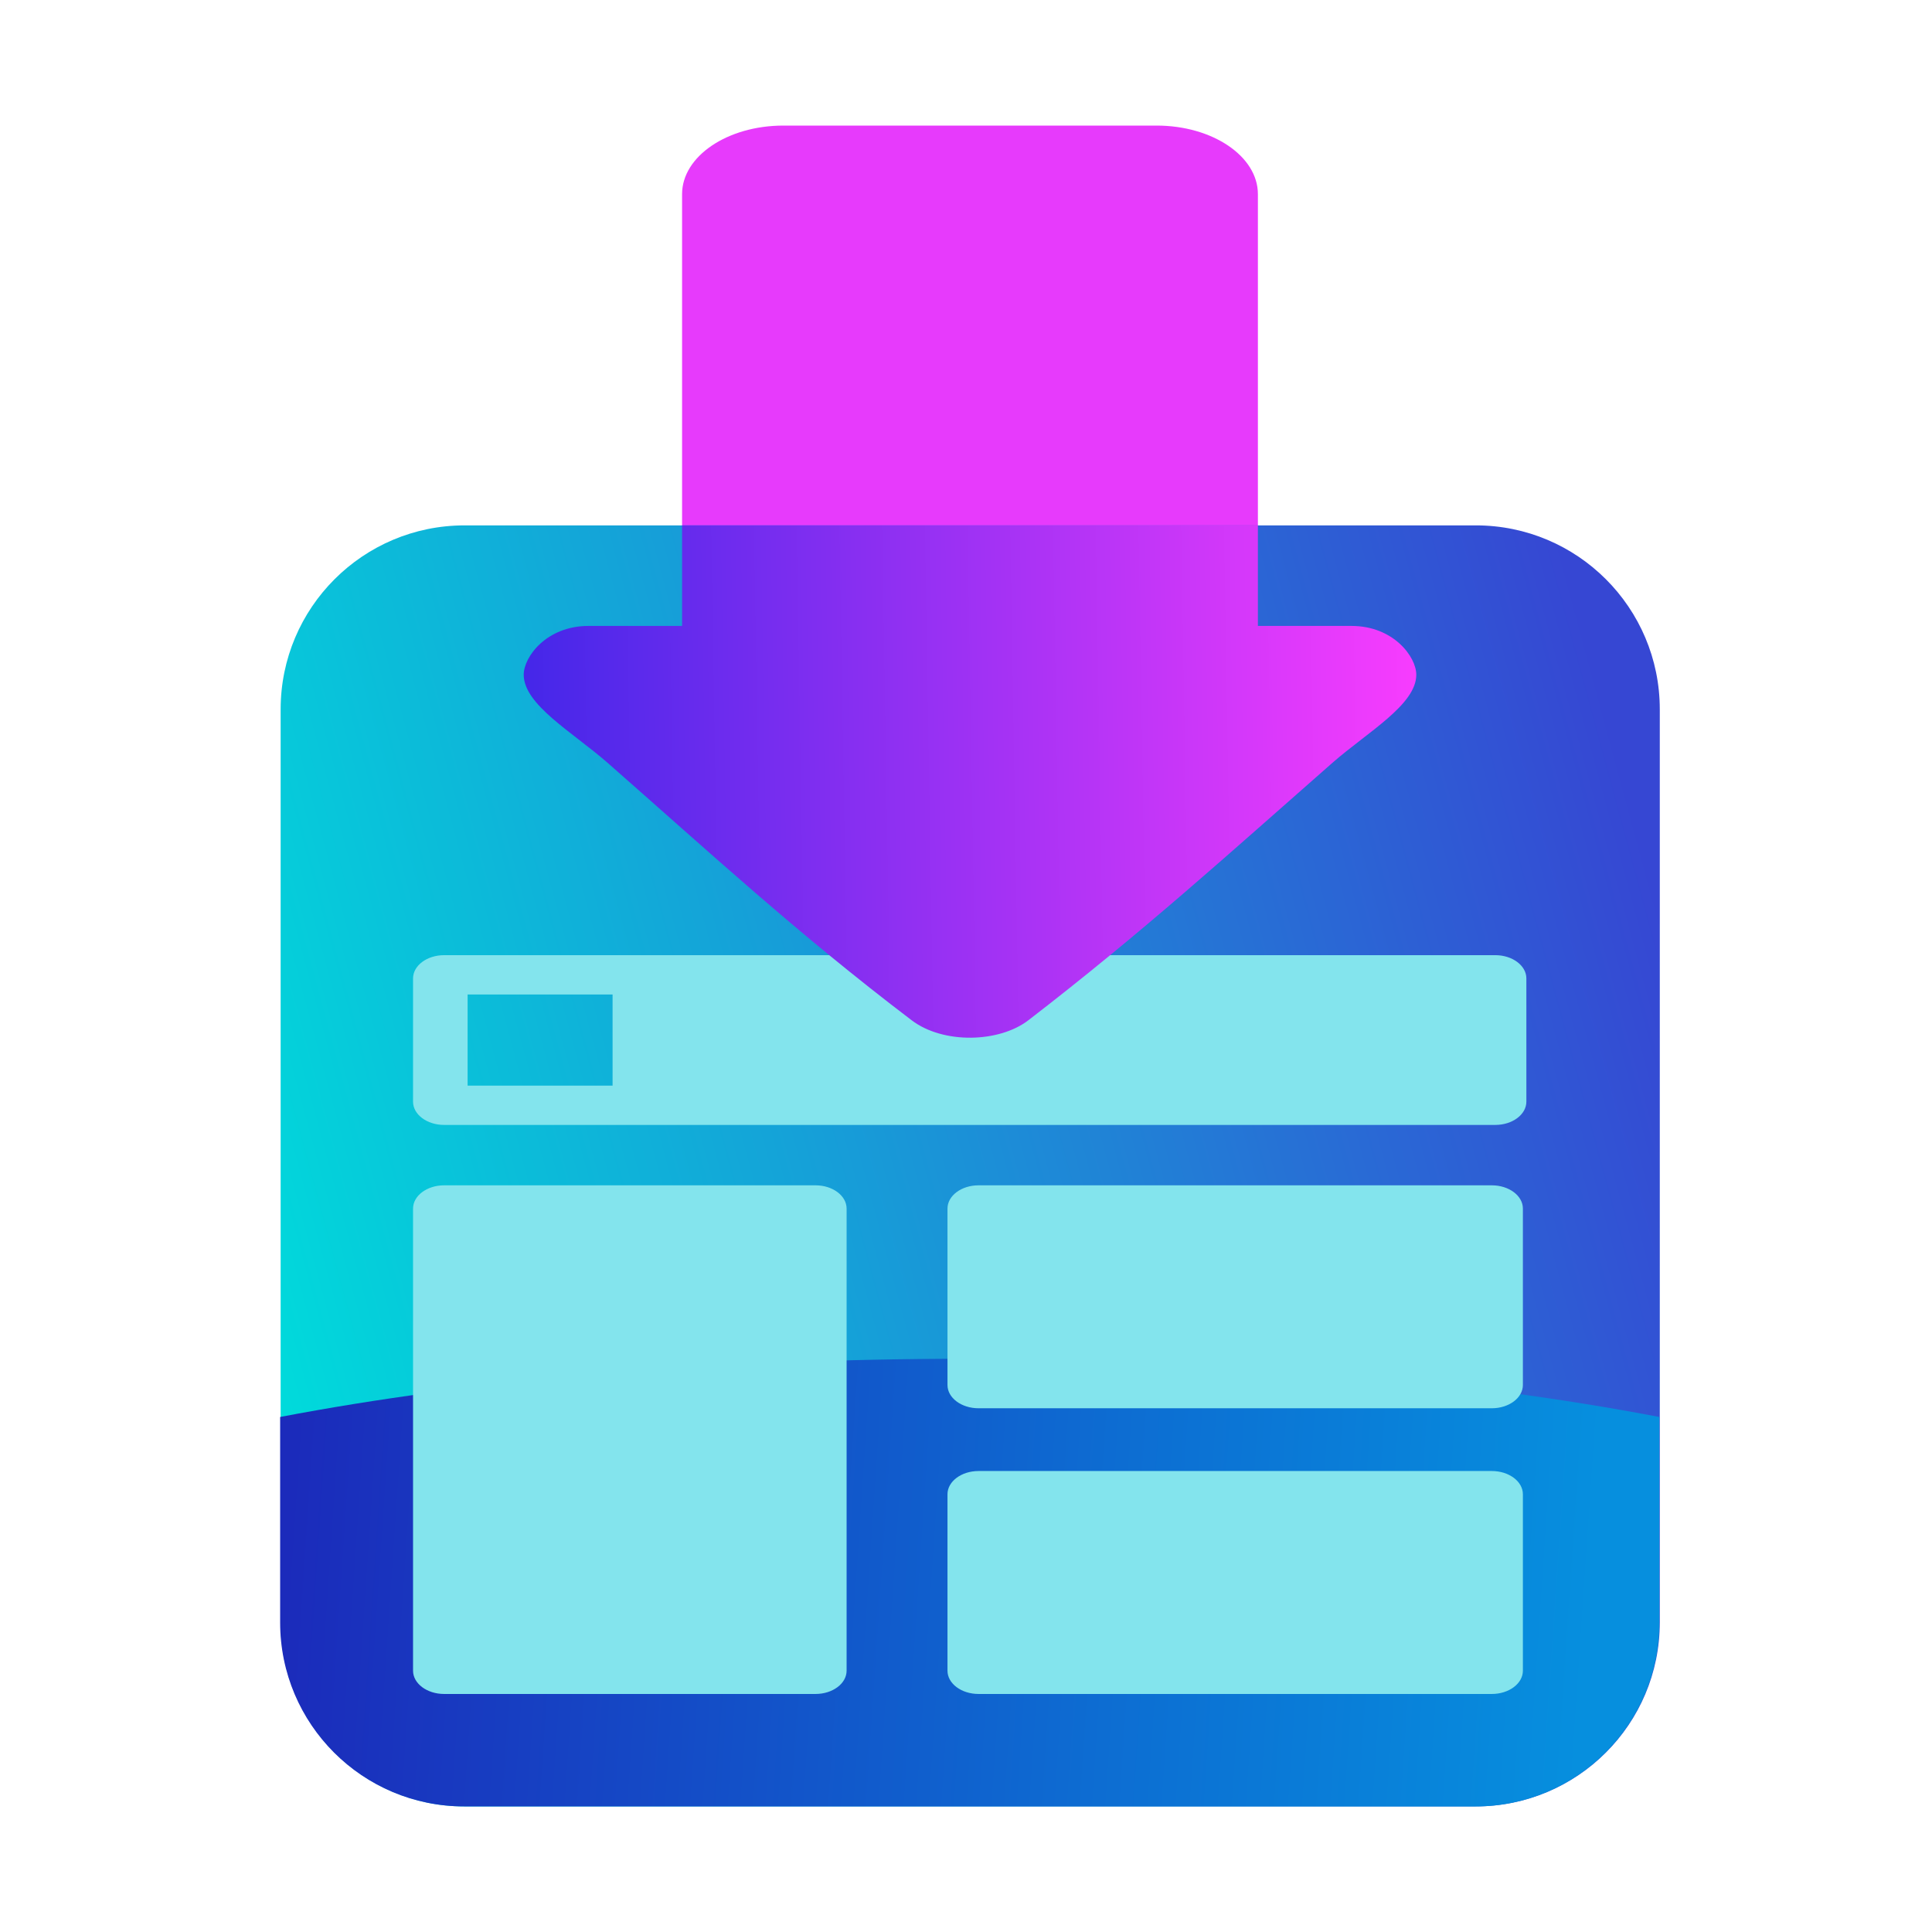 <?xml version="1.0" encoding="UTF-8"?>
<svg xmlns="http://www.w3.org/2000/svg" width="200" height="200" viewBox="0 0 200 200" fill="none">
  <path d="M70.608 57.638V20.097C70.608 16.179 75.306 13 81.097 13H119.73C125.522 13 130.217 16.179 130.217 20.097V57.637V64.796H139.905C144.256 64.796 146.614 67.999 146.614 69.846C146.614 72.955 141.562 75.784 137.92 78.977C127.337 88.267 118.237 96.549 106.457 105.616C103.431 107.945 97.645 108.103 94.372 105.616C82.507 96.599 73.491 88.267 62.909 78.977C59.264 75.784 54.215 72.956 54.215 69.846C54.215 67.999 56.573 64.796 60.923 64.796H70.609L70.608 57.638Z" fill="#E73AFC"></path>
  <path d="M171.821 142.486V167.957C171.821 178.477 163.296 187.001 152.776 187.001H48.096C37.577 187.001 29.052 178.477 29.052 167.957V73.431C29.052 62.914 37.577 54.387 48.096 54.387H152.776C163.296 54.387 171.821 62.914 171.821 73.431V142.486Z" fill="url(#paint0_linear_2864_89)"></path>
  <path d="M29 146.685C48.779 142.903 73.528 140.655 100.384 140.655C127.238 140.655 151.988 142.903 171.771 146.685V167.956C171.771 178.476 163.246 187 152.727 187H48.044C37.524 187 29 178.476 29 167.956V146.685Z" fill="url(#paint1_linear_2864_89)"></path>
  <path d="M98.083 154.686C98.083 153.357 99.524 152.279 101.302 152.279H154.431C156.208 152.279 157.649 153.357 157.649 154.686V172.949C157.649 174.281 156.208 175.359 154.431 175.359H101.302C99.522 175.359 98.083 174.281 98.083 172.949V154.686ZM48.407 102.949V112.382H63.414V102.949H48.407ZM42.758 101.287C42.758 99.957 44.2 98.878 45.978 98.878H154.789C156.566 98.878 158.009 99.957 158.009 101.287V114.046C158.009 115.374 156.567 116.452 154.789 116.452H45.978C44.201 116.452 42.758 115.374 42.758 114.046V101.287ZM42.758 125.112C42.758 123.781 44.2 122.704 45.978 122.704H84.423C86.198 122.704 87.64 123.781 87.64 125.112V172.949C87.64 174.281 86.199 175.359 84.423 175.359H45.978C44.201 175.359 42.758 174.281 42.758 172.949V125.112ZM98.083 125.112C98.083 123.781 99.524 122.704 101.302 122.704H154.431C156.208 122.704 157.649 123.781 157.649 125.112V143.375C157.649 144.705 156.208 145.783 154.431 145.783H101.302C99.522 145.783 98.083 144.705 98.083 143.375V125.112Z" fill="#83E4ED"></path>
  <path d="M70.608 54.386H130.217V57.637V64.796H139.905C144.256 64.796 146.614 67.999 146.614 69.846C146.614 72.955 141.562 75.784 137.92 78.977C127.337 88.267 118.237 96.549 106.457 105.616C103.431 107.945 97.645 108.103 94.372 105.616C82.507 96.599 73.491 88.267 62.909 78.977C59.264 75.784 54.215 72.956 54.215 69.846C54.215 67.999 56.573 64.796 60.923 64.796H70.609V57.638L70.608 54.386Z" fill="url(#paint2_linear_2864_89)"></path>
  <defs>
    <linearGradient id="paint0_linear_2864_89" x1="27.219" y1="140.484" x2="173.661" y2="100.905" gradientUnits="userSpaceOnUse">
      <stop stop-color="#00DBDB"></stop>
      <stop offset="1" stop-color="#3647D3"></stop>
    </linearGradient>
    <linearGradient id="paint1_linear_2864_89" x1="29.682" y1="160.296" x2="168.794" y2="169.726" gradientUnits="userSpaceOnUse">
      <stop stop-color="#1B2BBB"></stop>
      <stop offset="0.614" stop-color="#0D6DD2"></stop>
      <stop offset="0.968" stop-color="#068FDE"></stop>
    </linearGradient>
    <linearGradient id="paint2_linear_2864_89" x1="54.166" y1="81.431" x2="147.021" y2="79.884" gradientUnits="userSpaceOnUse">
      <stop stop-color="#4427E9"></stop>
      <stop offset="1" stop-color="#F83CFE"></stop>
    </linearGradient>
  </defs>
</svg>
